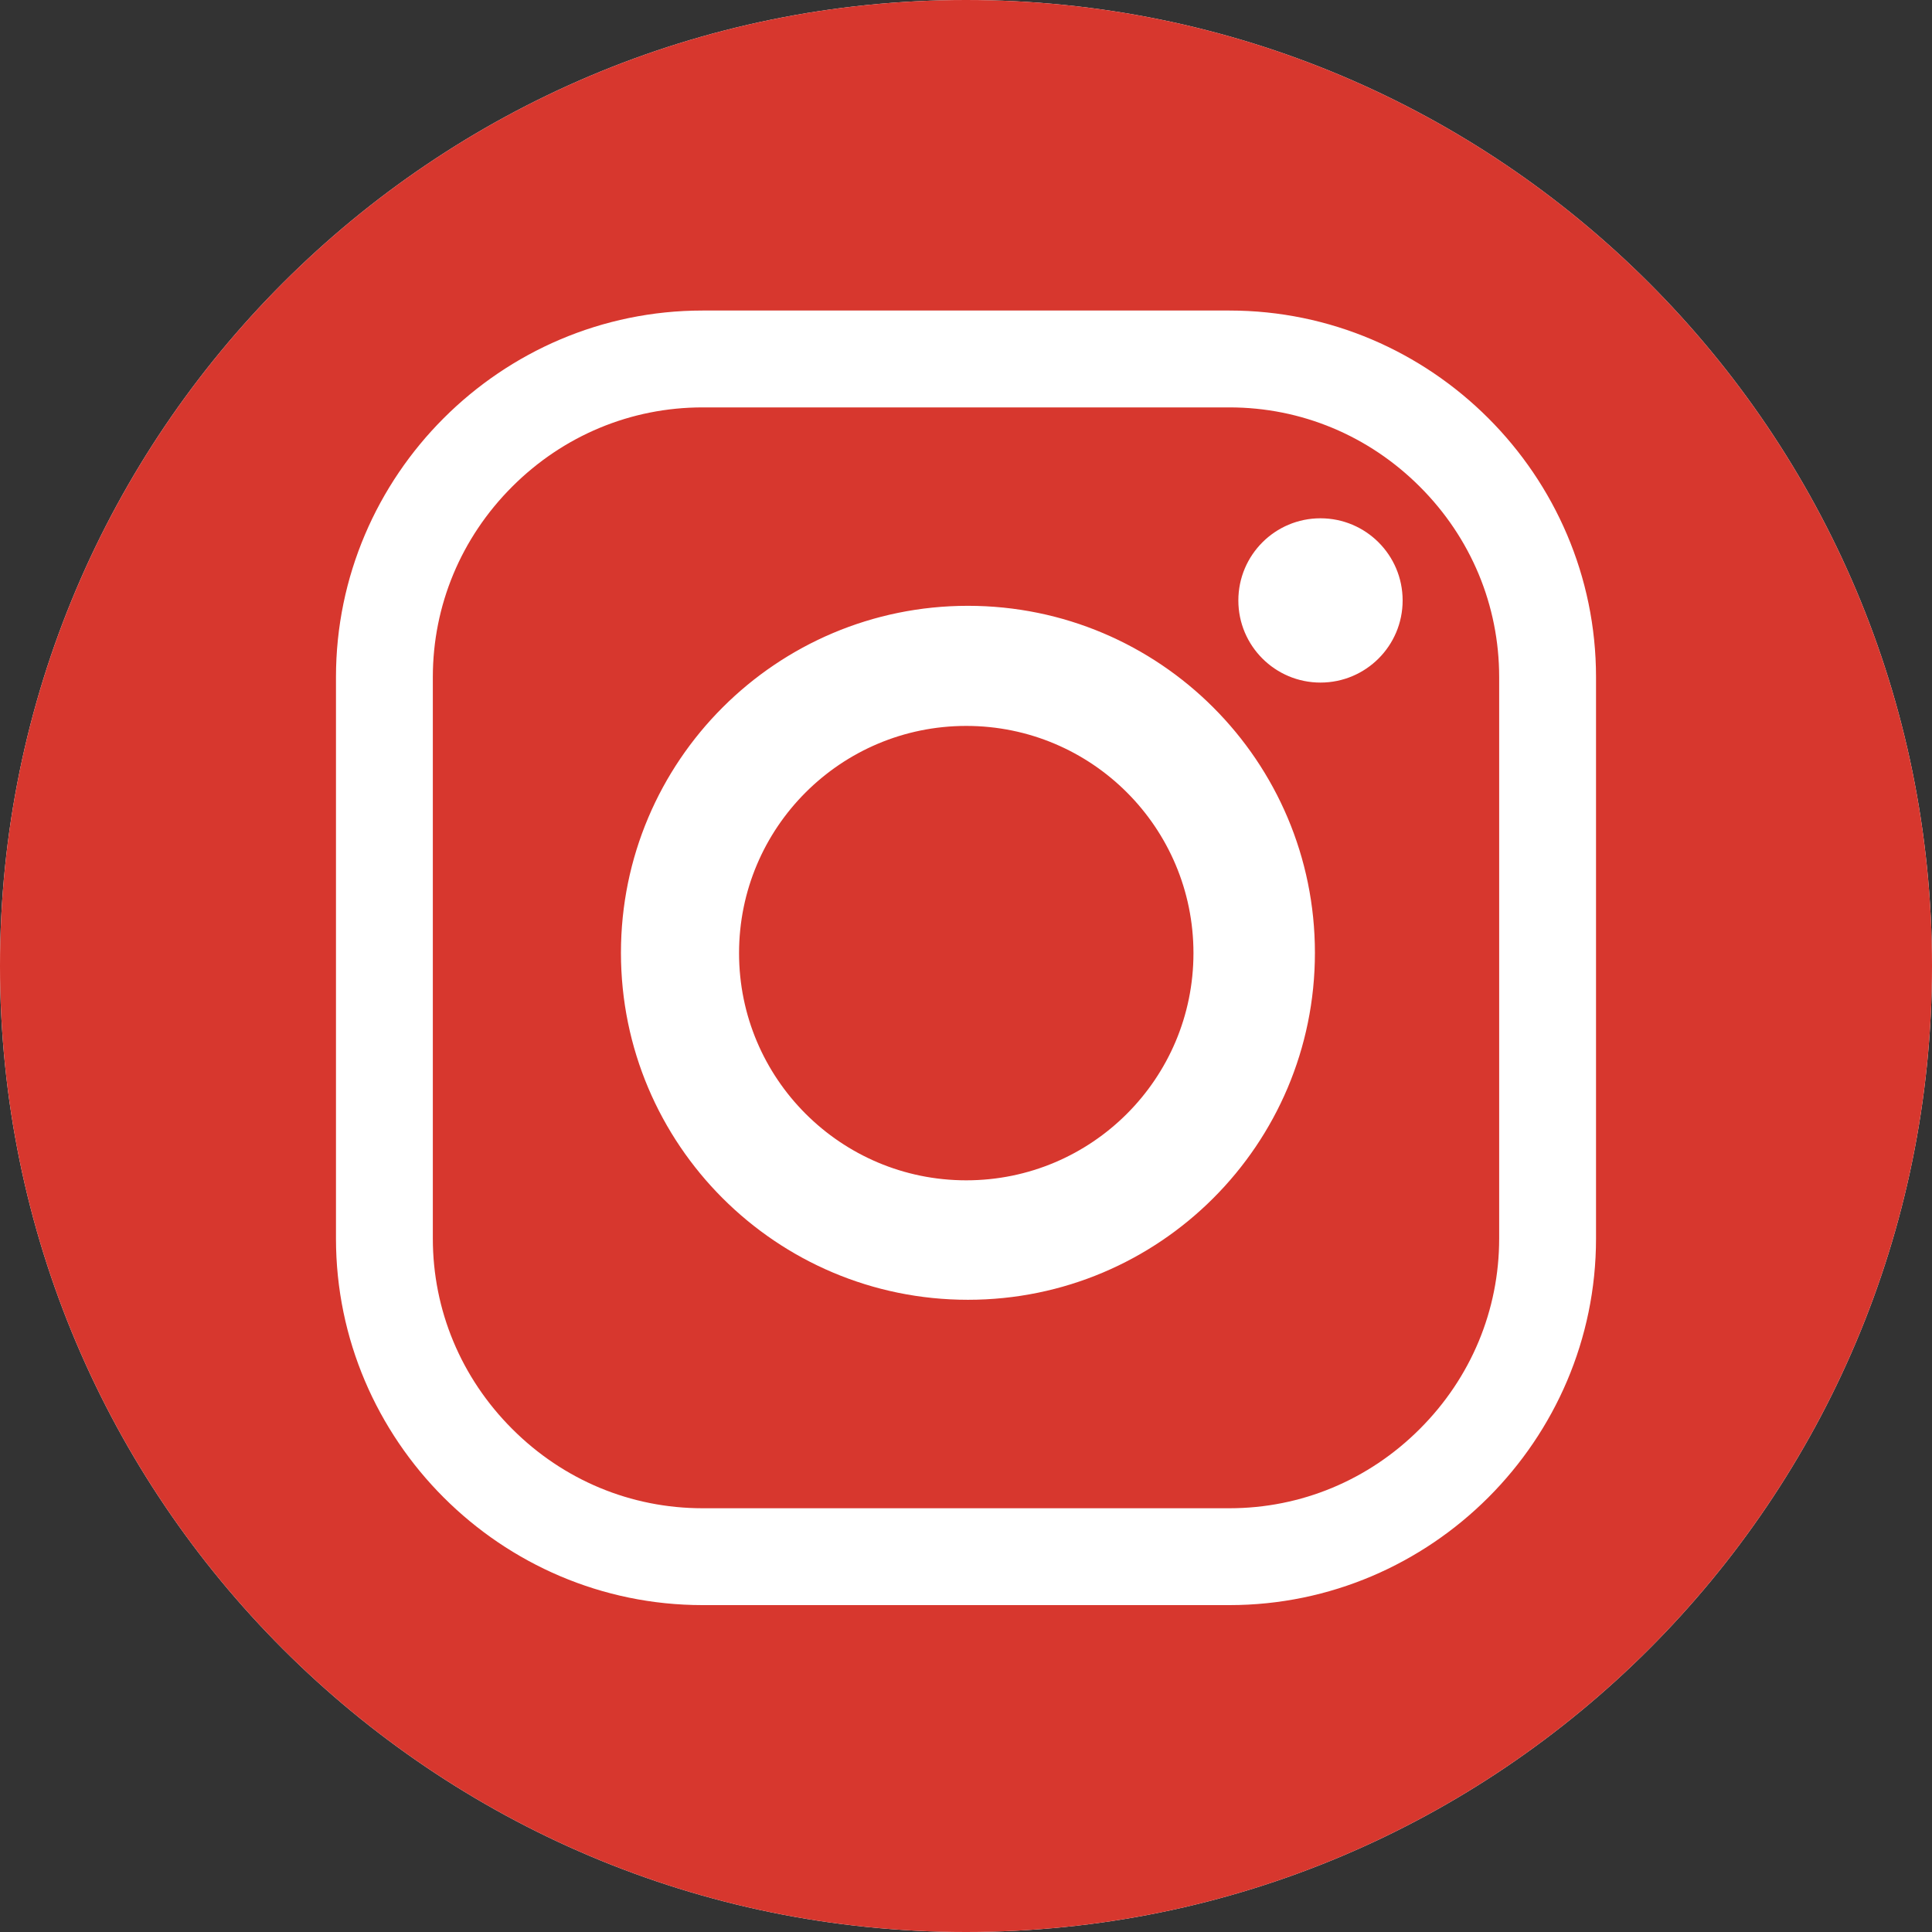 <svg xmlns="http://www.w3.org/2000/svg" xmlns:xlink="http://www.w3.org/1999/xlink" width="30px" height="30px" viewBox="0 0 30 30" version="1.1"><rect x="0" y="0" width="30" height="30" fill="#333333" stroke="none"/><title>icons/fontawesome/regular/download 2</title><g id="COMPONENTS" stroke="none" stroke-width="1" fill="none" fill-rule="evenodd"><g id="COMPONENTS/Desktop/Careers/Social-Media/White" transform="translate(-806, -140)"><g id="icons/fontawesome/regular/download" transform="translate(806, 140)"><path d="M30,15 C30,23.284 23.284,30 15,30 C6.716,30 0,23.284 0,15 C0,6.716 6.716,0 15,0 C23.284,0 30,6.716 30,15" id="Fill-1" fill="#FFFFFF"></path><path d="M24.783,19.232 C24.783,22.363 22.221,24.924 19.091,24.924 L10.909,24.924 C7.779,24.924 5.217,22.363 5.217,19.232 L5.217,10.514 C5.217,7.383 7.779,4.822 10.909,4.822 L19.091,4.822 C22.221,4.822 24.783,7.383 24.783,10.514 L24.783,19.232 Z M15,0 C6.716,0 0,6.716 0,15 C0,23.284 6.716,30 15,30 C23.284,30 30,23.284 30,15 C30,6.716 23.284,0 15,0 L15,0 Z M18.532,14.8 C18.532,16.748 16.953,18.328 15.004,18.328 C13.056,18.328 11.476,16.748 11.476,14.8 C11.476,12.851 13.056,11.272 15.004,11.272 C16.953,11.272 18.532,12.851 18.532,14.8 L18.532,14.8 Z M20.504,10.599 C19.8,10.599 19.229,10.028 19.229,9.324 C19.229,8.619 19.8,8.048 20.504,8.048 C21.209,8.048 21.78,8.619 21.78,9.324 C21.78,10.028 21.209,10.599 20.504,10.599 L20.504,10.599 Z M15.03,20.183 C12.055,20.183 9.642,17.771 9.642,14.795 C9.642,11.82 12.055,9.407 15.03,9.407 C18.006,9.407 20.418,11.82 20.418,14.795 C20.418,17.771 18.006,20.183 15.03,20.183 L15.03,20.183 Z M19.091,6.326 L10.909,6.326 C9.797,6.326 8.747,6.763 7.953,7.557 C7.159,8.351 6.721,9.401 6.721,10.514 L6.721,19.232 C6.721,20.344 7.159,21.394 7.953,22.188 C8.747,22.983 9.797,23.42 10.909,23.42 L19.091,23.42 C20.203,23.42 21.253,22.983 22.047,22.188 C22.842,21.394 23.279,20.344 23.279,19.232 L23.279,10.514 C23.279,9.401 22.842,8.351 22.047,7.557 C21.253,6.763 20.203,6.326 19.091,6.326 L19.091,6.326 Z" id="Fill-1" fill="#D7372E"></path></g></g></g></svg>